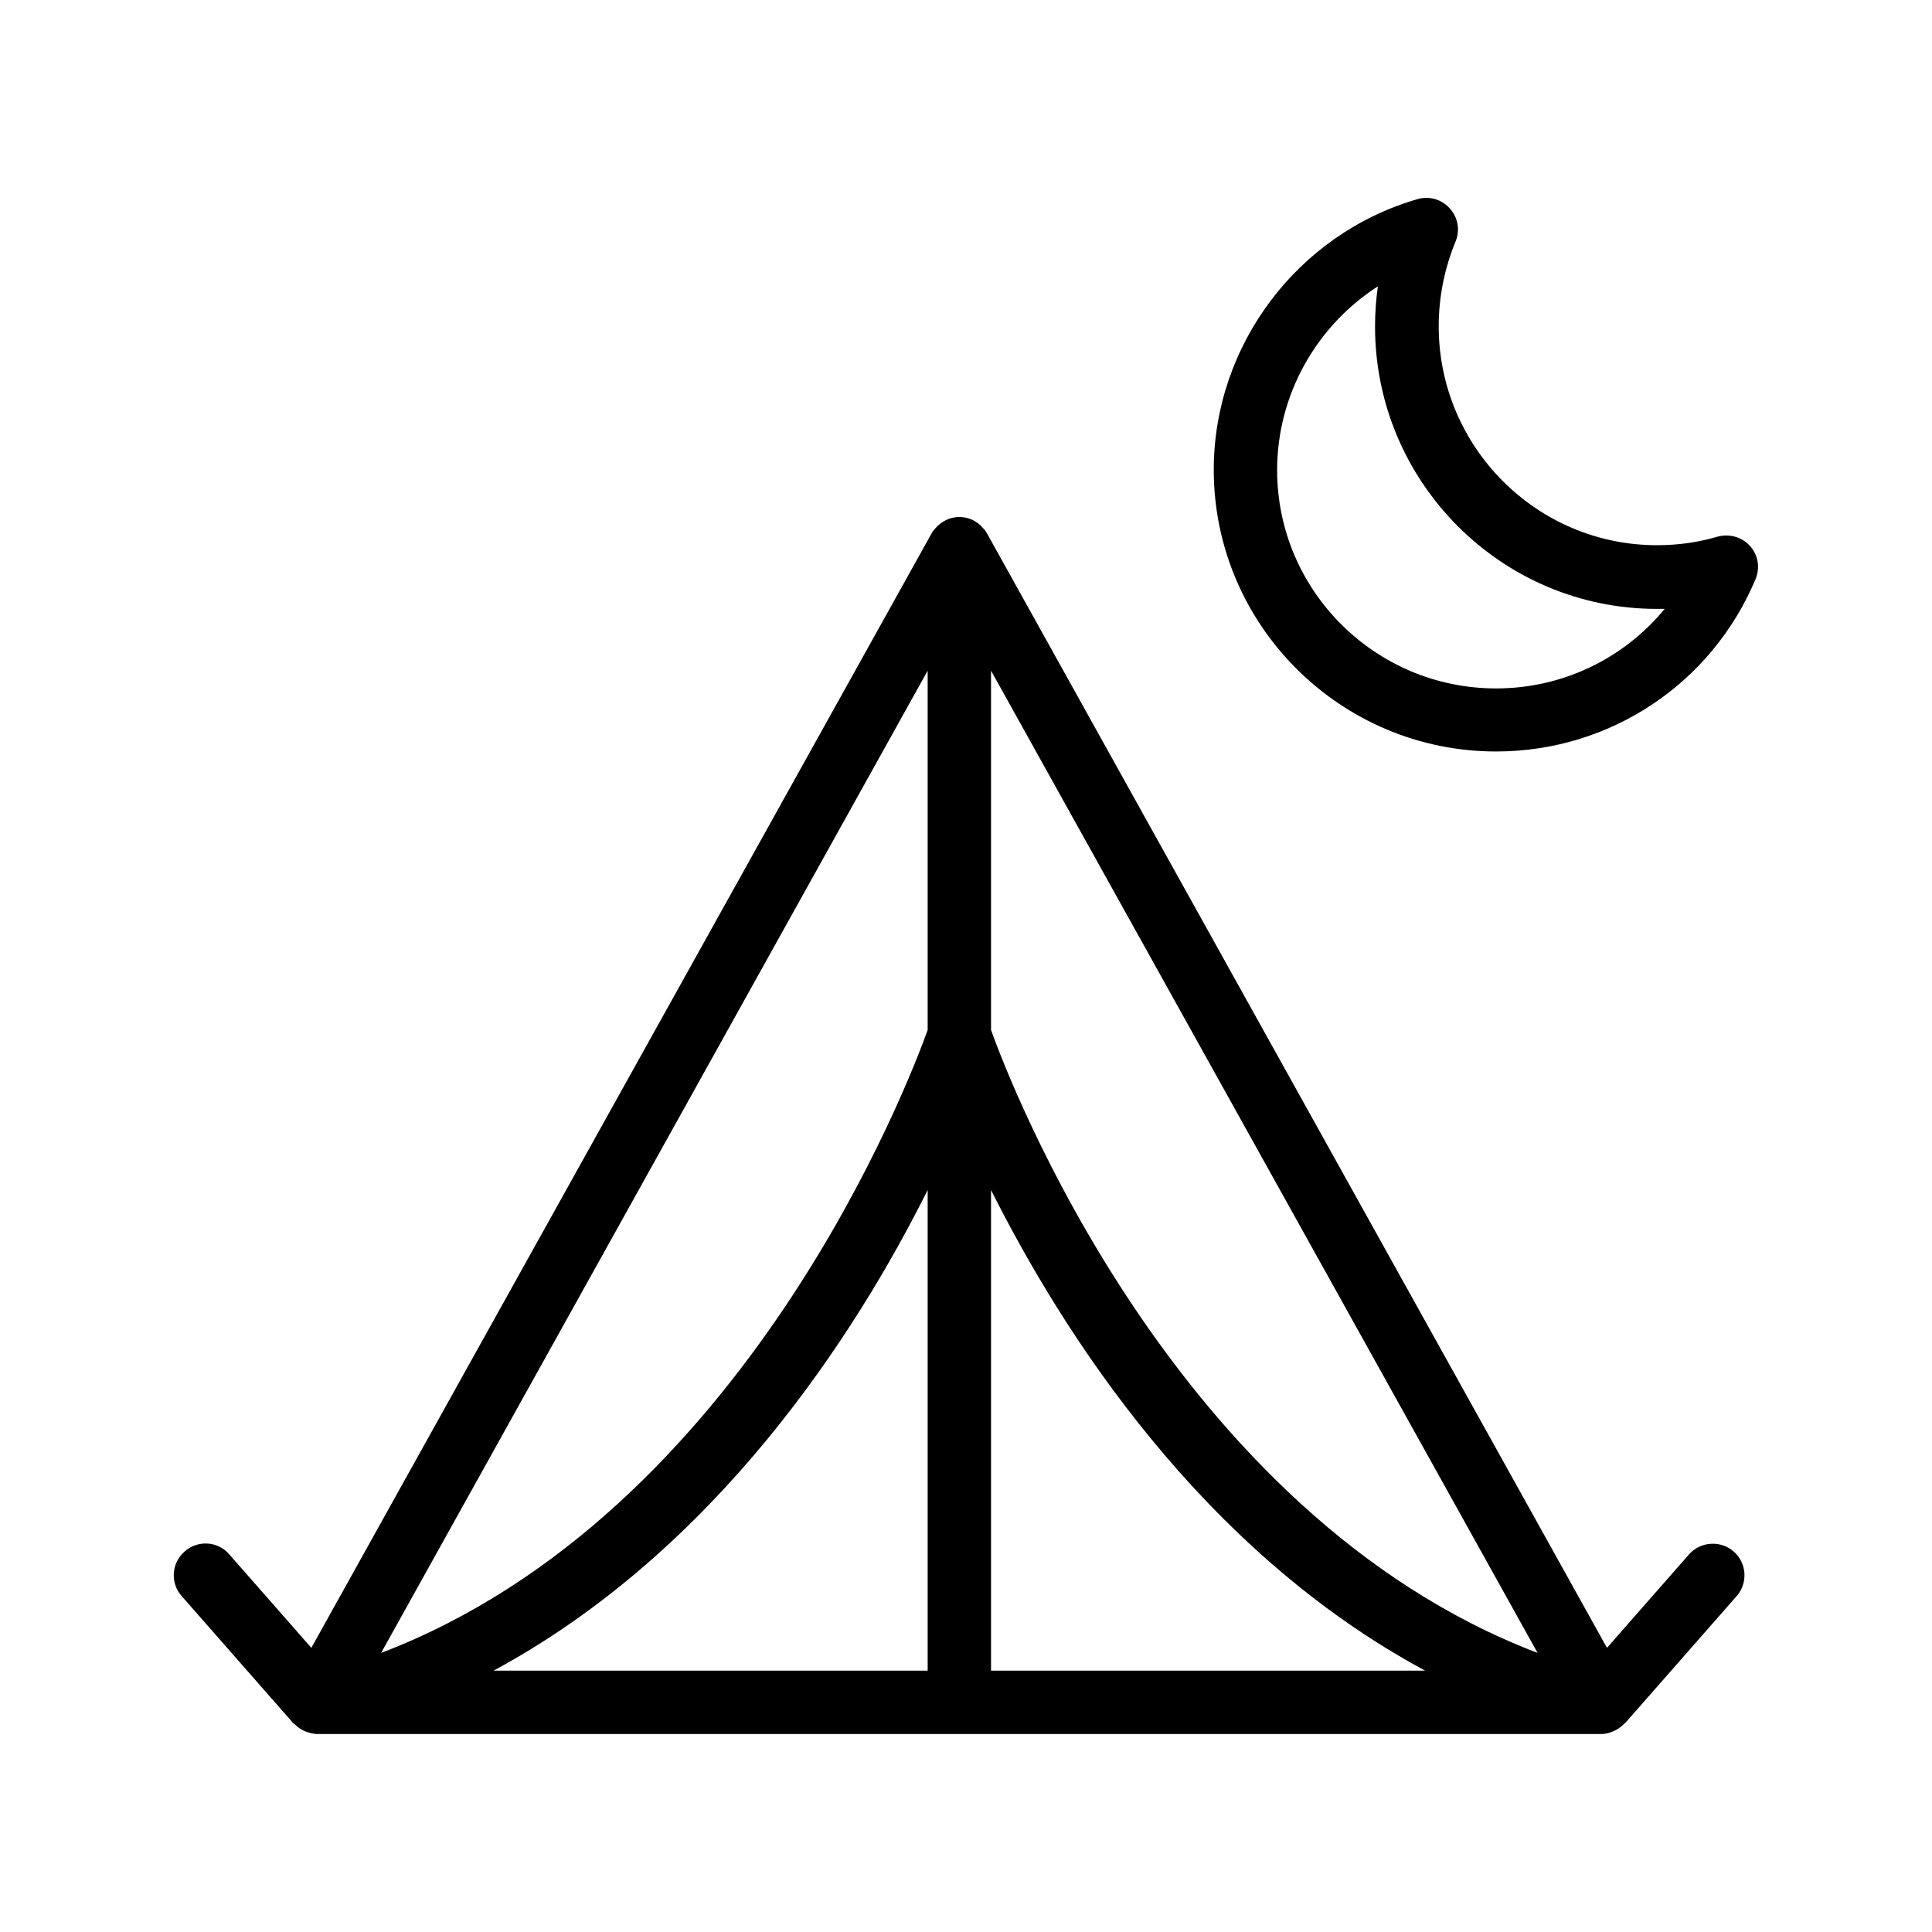 <?xml version="1.0" encoding="UTF-8"?>
<!-- Uploaded to: ICON Repo, www.iconrepo.com, Generator: ICON Repo Mixer Tools -->
<svg fill="#000000" width="800px" height="800px" version="1.1" viewBox="144 144 512 512" xmlns="http://www.w3.org/2000/svg">
 <g>
  <path d="m192.93 555.17c-3.527 3.023-3.863 8.398-0.754 11.84l29.559 33.672c0.082 0.082 0.082 0.082 0.168 0.082 0.754 0.754 1.594 1.426 2.519 1.848 0.168 0.082 0.418 0.168 0.586 0.25 0.922 0.336 2.016 0.672 3.023 0.672h340.32c1.09 0 2.098-0.25 3.023-0.672 0.168-0.082 0.418-0.168 0.586-0.25 0.922-0.418 1.762-1.09 2.519-1.848 0.082-0.082 0.082-0.082 0.168-0.082l29.559-33.672c3.106-3.527 2.688-8.816-0.754-11.84-3.441-3.023-8.816-2.688-11.84 0.754l-21.746 24.77-164.34-295.4c-0.336-0.586-0.672-1.008-1.09-1.426-1.512-1.762-3.695-2.856-6.215-2.856s-4.703 1.176-6.215 2.856c-0.418 0.418-0.84 0.922-1.09 1.426l-164.41 295.4-21.746-24.77c-3.023-3.527-8.312-3.863-11.84-0.758zm196.91 31.57h-115.04c59.113-31.906 95.977-89.176 115.04-127.38zm16.793-127.38c19.145 38.207 55.922 95.555 115.04 127.38h-115.04zm0-42.402v-95.223l144.84 260.3c-96.648-36.859-140.31-152.4-144.84-165.08zm-16.793 0c-4.535 12.68-48.199 128.22-144.84 165.08l144.84-260.3z"/>
  <path d="m599.17 286.22c-5.121 1.512-10.496 2.266-16.039 2.266-31.906 0-57.855-26.031-57.855-58.023 0-7.727 1.512-15.281 4.449-22.418 1.258-3.023 0.672-6.383-1.512-8.816-2.184-2.434-5.457-3.359-8.648-2.434-31.738 9.238-53.906 38.711-53.906 71.707 0 41.145 33.586 74.648 74.816 74.648 30.145 0 57.098-17.887 68.77-45.68 1.258-3.023 0.672-6.465-1.512-8.816-2.098-2.352-5.457-3.273-8.562-2.434zm-58.695 40.219c-31.992 0-58.023-25.945-58.023-57.855 0-19.984 10.41-38.207 26.703-48.703-0.504 3.527-0.754 7.055-0.754 10.664 0 41.227 33.504 74.816 74.648 74.816h2.098c-10.746 13.102-26.953 21.078-44.672 21.078z"/>
 </g>
</svg>